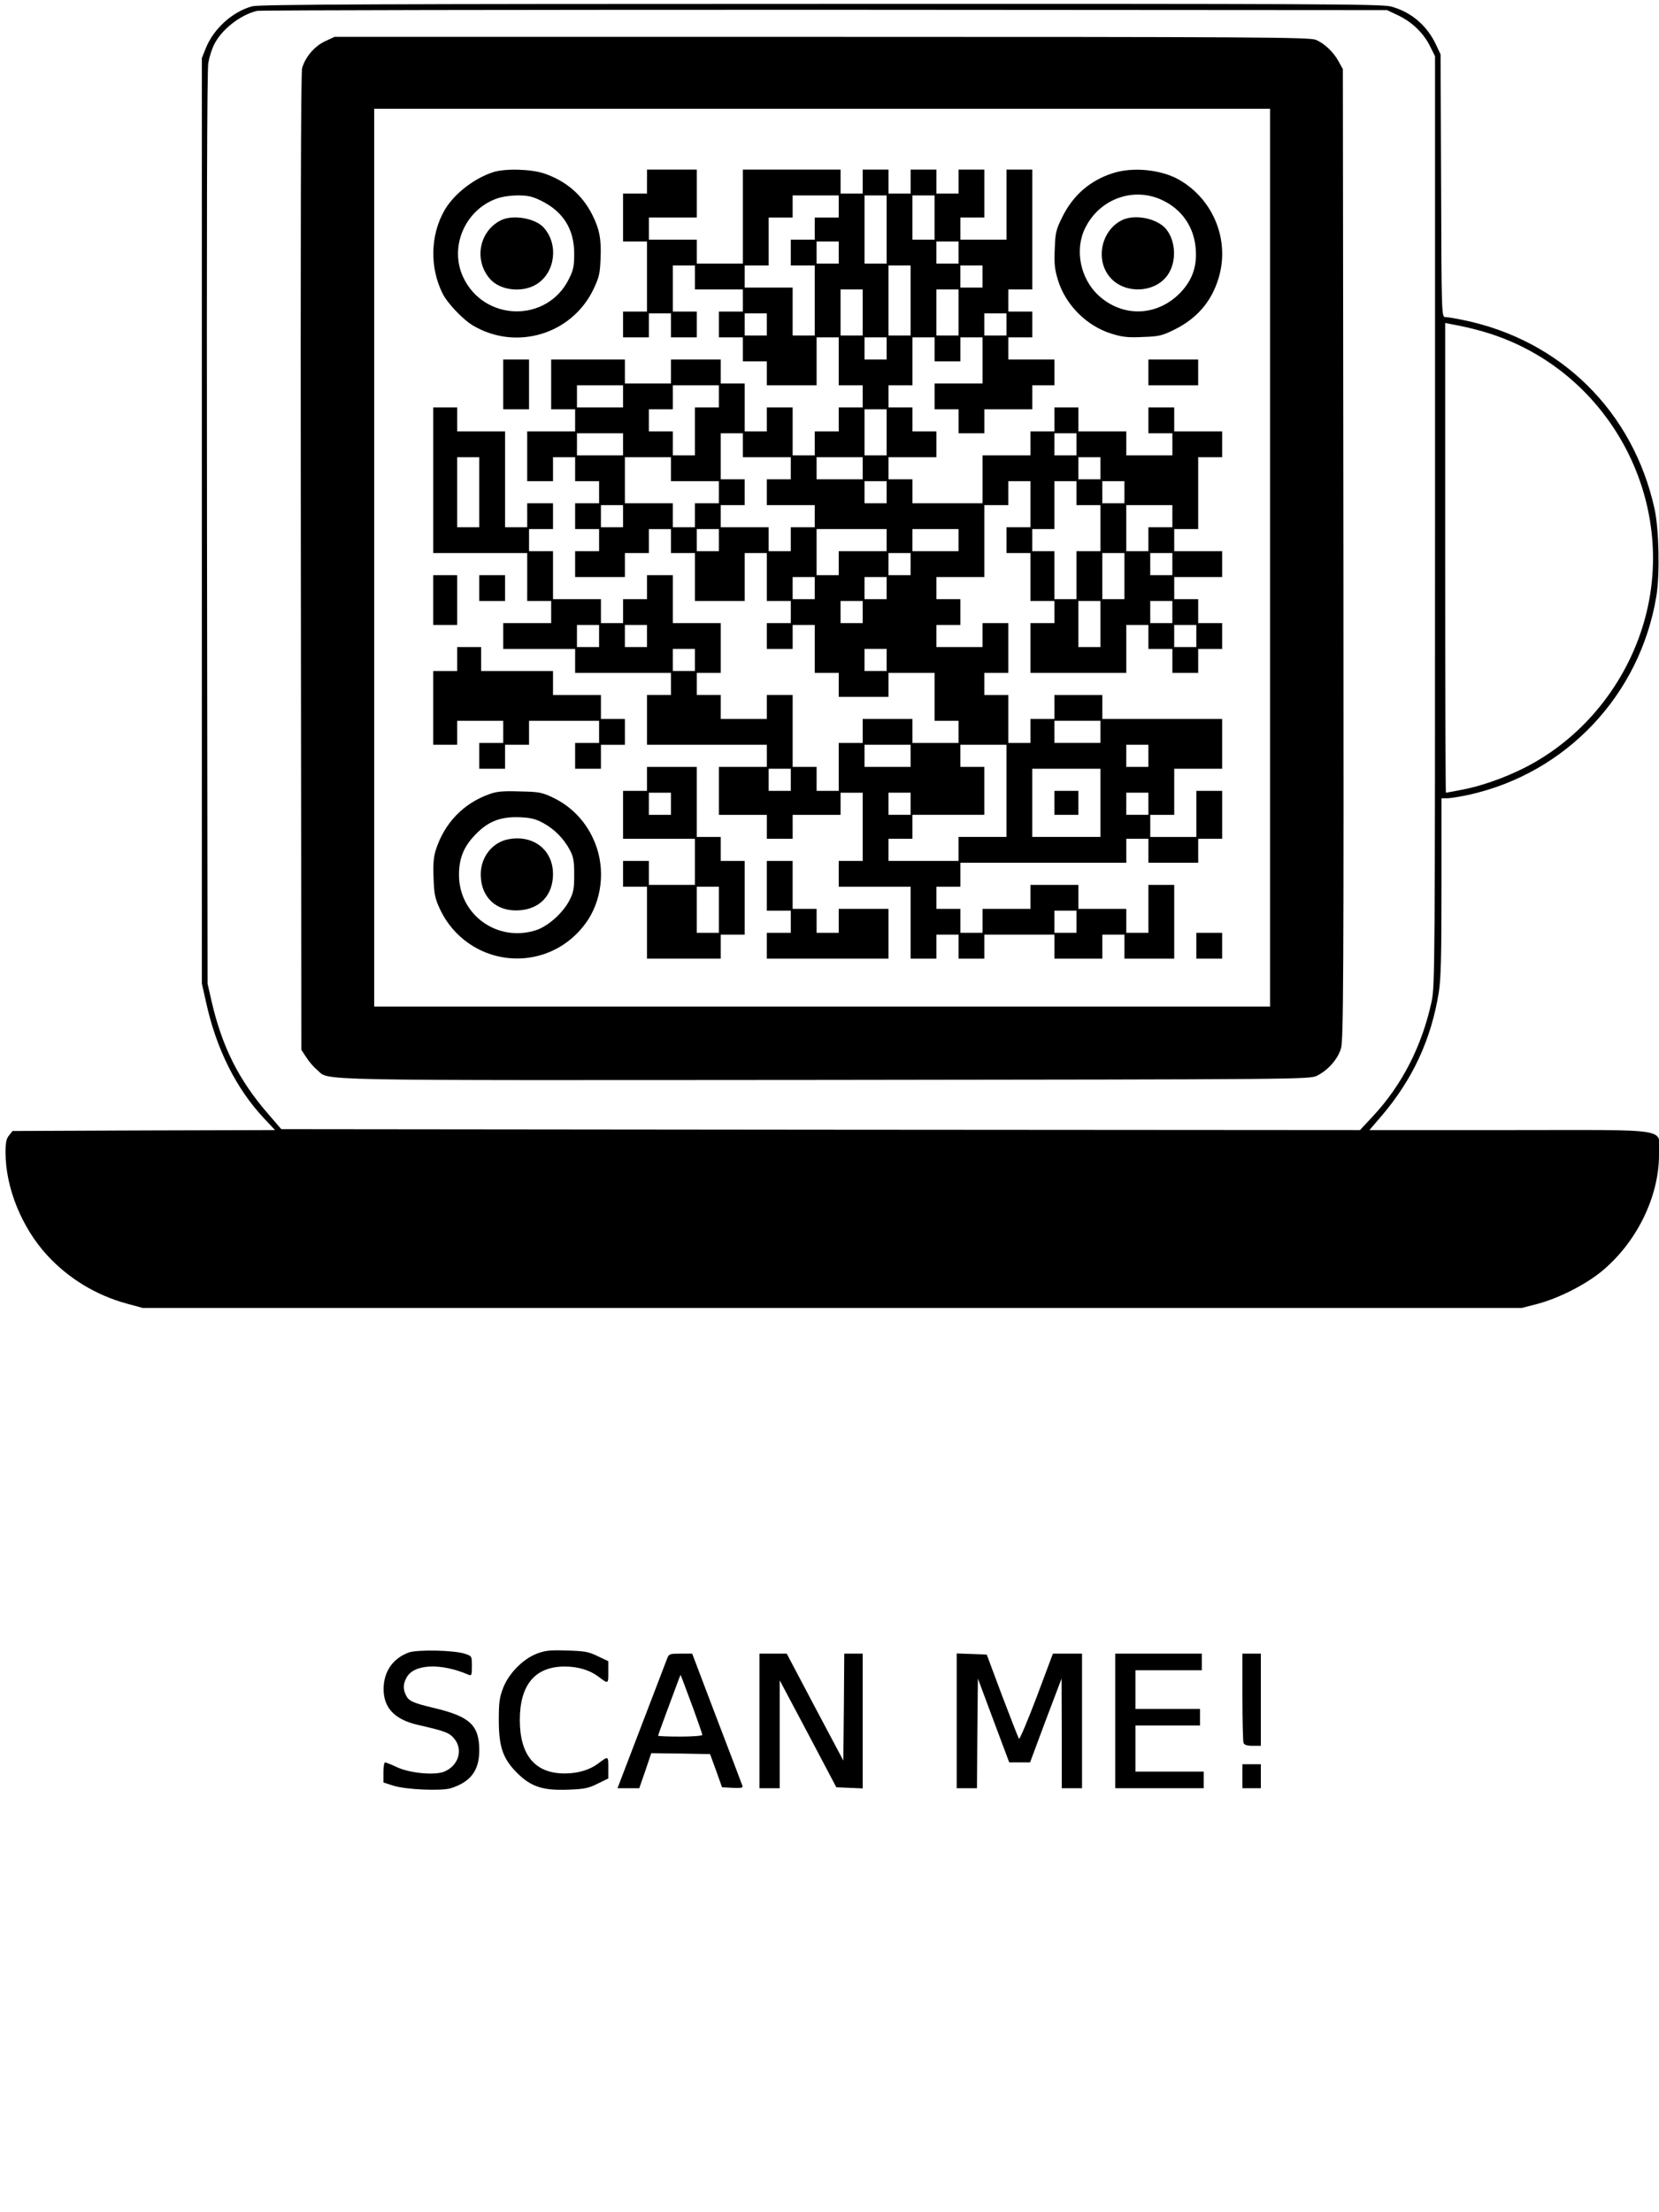 <?xml version="1.0" encoding="UTF-8" standalone="yes"?>
<svg version="1.0" xmlns="http://www.w3.org/2000/svg" width="900" height="1200" viewBox="0 0 900 1200" preserveAspectRatio="xMidYMid meet">
  <g transform="translate(0,1200) scale(0.1,-0.1)" fill="#000000" stroke="none">
    <path d="M1369 11966 c-106 -28 -209 -121 -251 -224 l-23 -57 0 -2510 0 -2510
23 -102 c55 -252 163 -468 314 -629 l60 -64 -712 -2 -712 -3 -19 -24 c-15 -18
-19 -39 -19 -93 0 -189 87 -405 224 -555 117 -128 267 -219 436 -265 l85 -23
3740 0 3740 0 85 22 c113 30 253 100 343 172 192 155 317 405 317 637 0 149
89 134 -812 134 l-759 0 67 78 c167 196 268 413 309 667 12 70 15 197 15 573
l0 482 33 0 c17 0 70 9 117 19 528 118 928 542 1016 1079 19 119 14 360 -10
471 -116 528 -508 916 -1038 1025 -43 9 -86 16 -97 16 -20 0 -21 6 -23 713
l-3 712 -23 49 c-49 107 -137 182 -247 211 -53 13 -384 15 -3095 14 -2372 0
-3045 -3 -3081 -13z m6213 -48 c75 -35 138 -94 174 -165 l29 -58 0 -2520 c0
-2399 -1 -2524 -18 -2605 -52 -243 -161 -456 -320 -626 l-69 -74 -2926 2
-2926 3 -69 80 c-161 185 -252 365 -310 617 l-21 93 -3 2469 c-2 1651 0 2487
7 2524 5 31 19 75 31 99 40 82 140 161 233 184 17 4 1404 6 3081 6 l3050 -2
57 -27z m492 -1725 c670 -210 1047 -936 834 -1602 -105 -328 -338 -604 -638
-756 -109 -55 -237 -100 -340 -119 -45 -9 -84 -16 -86 -16 -2 0 -4 573 -4
1274 l0 1274 77 -15 c42 -8 113 -26 157 -40z"/>
    <path d="M1763 11776 c-57 -27 -106 -84 -124 -145 -7 -25 -9 -878 -7 -2681 l3
-2645 27 -41 c14 -22 40 -53 58 -67 72 -61 -113 -57 2760 -55 2585 3 2626 3
2665 23 60 30 113 90 130 149 13 45 15 370 13 2681 l-3 2630 -22 40 c-28 52
-78 100 -125 119 -33 14 -315 16 -2680 16 l-2643 0 -52 -24z m5127 -2801 l0
-2435 -2430 0 -2430 0 0 2435 0 2435 2430 0 2430 0 0 -2435z"/>
    <path d="M2675 11066 c-102 -33 -211 -117 -262 -204 -79 -135 -83 -314 -11
-456 27 -53 112 -142 166 -173 234 -137 534 -46 651 197 31 65 36 86 39 167 5
103 -6 162 -45 238 -54 108 -143 184 -261 224 -71 24 -212 28 -277 7z m263
-156 c118 -59 177 -154 177 -285 0 -68 -4 -89 -28 -137 -118 -241 -462 -234
-575 10 -74 161 8 357 175 422 30 12 74 19 119 20 59 0 81 -5 132 -30z"/>
    <path d="M2715 10804 c-117 -61 -145 -217 -56 -318 55 -62 176 -76 253 -27
100 63 119 214 39 305 -46 53 -171 74 -236 40z"/>
    <path d="M3510 11015 l0 -65 -65 0 -65 0 0 -130 0 -130 65 0 65 0 0 -190 0
-190 -65 0 -65 0 0 -70 0 -70 70 0 70 0 0 65 0 65 60 0 60 0 0 -65 0 -65 70 0
70 0 0 70 0 70 -65 0 -65 0 0 125 0 125 60 0 60 0 0 -65 0 -65 130 0 130 0 0
-60 0 -60 -65 0 -65 0 0 -70 0 -70 65 0 65 0 0 -65 0 -65 65 0 65 0 0 -65 0
-65 135 0 135 0 0 130 0 130 60 0 60 0 0 -130 0 -130 65 0 65 0 0 -60 0 -60
-65 0 -65 0 0 -65 0 -65 -65 0 -65 0 0 -65 0 -65 -60 0 -60 0 0 130 0 130 -70
0 -70 0 0 -65 0 -65 -60 0 -60 0 0 130 0 130 -65 0 -65 0 0 65 0 65 -135 0
-135 0 0 -65 0 -65 -125 0 -125 0 0 65 0 65 -200 0 -200 0 0 -135 0 -135 65 0
65 0 0 -60 0 -60 -130 0 -130 0 0 -135 0 -135 70 0 70 0 0 65 0 65 60 0 60 0
0 -65 0 -65 65 0 65 0 0 -60 0 -60 -65 0 -65 0 0 -70 0 -70 65 0 65 0 0 -60 0
-60 -65 0 -65 0 0 -70 0 -70 135 0 135 0 0 65 0 65 65 0 65 0 0 65 0 65 60 0
60 0 0 -65 0 -65 65 0 65 0 0 -130 0 -130 135 0 135 0 0 130 0 130 60 0 60 0
0 -130 0 -130 65 0 65 0 0 -60 0 -60 -65 0 -65 0 0 -70 0 -70 70 0 70 0 0 65
0 65 60 0 60 0 0 -130 0 -130 65 0 65 0 0 -65 0 -65 135 0 135 0 0 65 0 65
125 0 125 0 0 -130 0 -130 65 0 65 0 0 -60 0 -60 -125 0 -125 0 0 65 0 65
-135 0 -135 0 0 -65 0 -65 -65 0 -65 0 0 -130 0 -130 -60 0 -60 0 0 65 0 65
-65 0 -65 0 0 195 0 195 -70 0 -70 0 0 -65 0 -65 -125 0 -125 0 0 65 0 65 -65
0 -65 0 0 60 0 60 65 0 65 0 0 135 0 135 -130 0 -130 0 0 130 0 130 -70 0 -70
0 0 -65 0 -65 -65 0 -65 0 0 -65 0 -65 -60 0 -60 0 0 65 0 65 -130 0 -130 0 0
130 0 130 -65 0 -65 0 0 60 0 60 65 0 65 0 0 70 0 70 -70 0 -70 0 0 -65 0 -65
-60 0 -60 0 0 260 0 260 -130 0 -130 0 0 65 0 65 -65 0 -65 0 0 -395 0 -395
255 0 255 0 0 -130 0 -130 65 0 65 0 0 -60 0 -60 -130 0 -130 0 0 -70 0 -70
195 0 195 0 0 -65 0 -65 260 0 260 0 0 -60 0 -60 -65 0 -65 0 0 -135 0 -135
325 0 325 0 0 -60 0 -60 -130 0 -130 0 0 -130 0 -130 130 0 130 0 0 -65 0 -65
70 0 70 0 0 65 0 65 130 0 130 0 0 60 0 60 60 0 60 0 0 -185 0 -185 -65 0 -65
0 0 -70 0 -70 195 0 195 0 0 -195 0 -195 70 0 70 0 0 65 0 65 60 0 60 0 0 -65
0 -65 70 0 70 0 0 65 0 65 190 0 190 0 0 -65 0 -65 130 0 130 0 0 65 0 65 60
0 60 0 0 -65 0 -65 135 0 135 0 0 200 0 200 -70 0 -70 0 0 -130 0 -130 -60 0
-60 0 0 65 0 65 -130 0 -130 0 0 65 0 65 -130 0 -130 0 0 -65 0 -65 -130 0
-130 0 0 -65 0 -65 -60 0 -60 0 0 65 0 65 -65 0 -65 0 0 60 0 60 65 0 65 0 0
65 0 65 450 0 450 0 0 65 0 65 60 0 60 0 0 -65 0 -65 135 0 135 0 0 65 0 65
65 0 65 0 0 130 0 130 -70 0 -70 0 0 -125 0 -125 -125 0 -125 0 0 60 0 60 65
0 65 0 0 125 0 125 130 0 130 0 0 135 0 135 -325 0 -325 0 0 65 0 65 -130 0
-130 0 0 -65 0 -65 -65 0 -65 0 0 -65 0 -65 -60 0 -60 0 0 130 0 130 -65 0
-65 0 0 60 0 60 65 0 65 0 0 135 0 135 -70 0 -70 0 0 -65 0 -65 -125 0 -125 0
0 60 0 60 65 0 65 0 0 70 0 70 -65 0 -65 0 0 60 0 60 130 0 130 0 0 195 0 195
65 0 65 0 0 65 0 65 60 0 60 0 0 -125 0 -125 -65 0 -65 0 0 -70 0 -70 65 0 65
0 0 -130 0 -130 65 0 65 0 0 -60 0 -60 -65 0 -65 0 0 -135 0 -135 260 0 260 0
0 130 0 130 60 0 60 0 0 -65 0 -65 65 0 65 0 0 -65 0 -65 70 0 70 0 0 65 0 65
65 0 65 0 0 70 0 70 -65 0 -65 0 0 65 0 65 -65 0 -65 0 0 60 0 60 130 0 130 0
0 70 0 70 -130 0 -130 0 0 60 0 60 65 0 65 0 0 195 0 195 65 0 65 0 0 70 0 70
-130 0 -130 0 0 65 0 65 -70 0 -70 0 0 -70 0 -70 65 0 65 0 0 -60 0 -60 -125
0 -125 0 0 65 0 65 -130 0 -130 0 0 65 0 65 -65 0 -65 0 0 -65 0 -65 -65 0
-65 0 0 -65 0 -65 -130 0 -130 0 0 -130 0 -130 -190 0 -190 0 0 65 0 65 -65 0
-65 0 0 60 0 60 130 0 130 0 0 70 0 70 -65 0 -65 0 0 65 0 65 -65 0 -65 0 0
60 0 60 65 0 65 0 0 130 0 130 60 0 60 0 0 -65 0 -65 70 0 70 0 0 65 0 65 60
0 60 0 0 -125 0 -125 -130 0 -130 0 0 -70 0 -70 65 0 65 0 0 -65 0 -65 70 0
70 0 0 65 0 65 130 0 130 0 0 65 0 65 60 0 60 0 0 70 0 70 -125 0 -125 0 0 60
0 60 65 0 65 0 0 70 0 70 -65 0 -65 0 0 60 0 60 65 0 65 0 0 325 0 325 -70 0
-70 0 0 -190 0 -190 -125 0 -125 0 0 60 0 60 65 0 65 0 0 130 0 130 -70 0 -70
0 0 -65 0 -65 -60 0 -60 0 0 65 0 65 -70 0 -70 0 0 -65 0 -65 -60 0 -60 0 0
65 0 65 -70 0 -70 0 0 -65 0 -65 -60 0 -60 0 0 65 0 65 -265 0 -265 0 0 -255
0 -255 -125 0 -125 0 0 65 0 65 -130 0 -130 0 0 60 0 60 130 0 130 0 0 130 0
130 -135 0 -135 0 0 -65z m1040 -135 l0 -60 -65 0 -65 0 0 -60 0 -60 -65 0
-65 0 0 -70 0 -70 65 0 65 0 0 -190 0 -190 -60 0 -60 0 0 130 0 130 -130 0
-130 0 0 60 0 60 65 0 65 0 0 130 0 130 65 0 65 0 0 60 0 60 125 0 125 0 0
-60z m260 -125 l0 -185 -60 0 -60 0 0 185 0 185 60 0 60 0 0 -185z m260 65 l0
-120 -60 0 -60 0 0 120 0 120 60 0 60 0 0 -120z m-520 -190 l0 -60 -60 0 -60
0 0 60 0 60 60 0 60 0 0 -60z m650 0 l0 -60 -60 0 -60 0 0 60 0 60 60 0 60 0
0 -60z m-260 -260 l0 -190 -60 0 -60 0 0 190 0 190 60 0 60 0 0 -190z m390
130 l0 -60 -60 0 -60 0 0 60 0 60 60 0 60 0 0 -60z m-650 -195 l0 -125 -60 0
-60 0 0 125 0 125 60 0 60 0 0 -125z m520 0 l0 -125 -60 0 -60 0 0 125 0 125
60 0 60 0 0 -125z m-1040 -65 l0 -60 -60 0 -60 0 0 60 0 60 60 0 60 0 0 -60z
m1300 0 l0 -60 -60 0 -60 0 0 60 0 60 60 0 60 0 0 -60z m-650 -130 l0 -60 -60
0 -60 0 0 60 0 60 60 0 60 0 0 -60z m-1430 -260 l0 -60 -125 0 -125 0 0 60 0
60 125 0 125 0 0 -60z m520 0 l0 -60 -65 0 -65 0 0 -130 0 -130 -60 0 -60 0 0
65 0 65 -65 0 -65 0 0 60 0 60 65 0 65 0 0 65 0 65 125 0 125 0 0 -60z m910
-195 l0 -125 -60 0 -60 0 0 125 0 125 60 0 60 0 0 -125z m-1430 -65 l0 -60
-125 0 -125 0 0 60 0 60 125 0 125 0 0 -60z m650 -5 l0 -65 130 0 130 0 0 -60
0 -60 -65 0 -65 0 0 -70 0 -70 130 0 130 0 0 -60 0 -60 -65 0 -65 0 0 -65 0
-65 -60 0 -60 0 0 65 0 65 -130 0 -130 0 0 60 0 60 65 0 65 0 0 70 0 70 -65 0
-65 0 0 125 0 125 60 0 60 0 0 -65z m1810 5 l0 -60 -60 0 -60 0 0 60 0 60 60
0 60 0 0 -60z m-3240 -260 l0 -190 -60 0 -60 0 0 190 0 190 60 0 60 0 0 -190z
m1040 125 l0 -65 130 0 130 0 0 -60 0 -60 -65 0 -65 0 0 -65 0 -65 -60 0 -60
0 0 65 0 65 -130 0 -130 0 0 125 0 125 125 0 125 0 0 -65z m1040 5 l0 -60
-125 0 -125 0 0 60 0 60 125 0 125 0 0 -60z m1290 0 l0 -60 -60 0 -60 0 0 60
0 60 60 0 60 0 0 -60z m-1160 -130 l0 -60 -60 0 -60 0 0 60 0 60 60 0 60 0 0
-60z m1030 -5 l0 -65 65 0 65 0 0 -125 0 -125 -65 0 -65 0 0 -130 0 -130 -60
0 -60 0 0 130 0 130 -60 0 -60 0 0 60 0 60 60 0 60 0 0 130 0 130 60 0 60 0 0
-65z m260 5 l0 -60 -60 0 -60 0 0 60 0 60 60 0 60 0 0 -60z m-2720 -130 l0
-60 -60 0 -60 0 0 60 0 60 60 0 60 0 0 -60z m2980 0 l0 -60 -65 0 -65 0 0 -65
0 -65 -60 0 -60 0 0 125 0 125 125 0 125 0 0 -60z m-2460 -130 l0 -60 -60 0
-60 0 0 60 0 60 60 0 60 0 0 -60z m910 0 l0 -60 -130 0 -130 0 0 -65 0 -65
-60 0 -60 0 0 125 0 125 190 0 190 0 0 -60z m390 0 l0 -60 -125 0 -125 0 0 60
0 60 125 0 125 0 0 -60z m-260 -130 l0 -60 -60 0 -60 0 0 60 0 60 60 0 60 0 0
-60z m1160 -65 l0 -125 -60 0 -60 0 0 125 0 125 60 0 60 0 0 -125z m260 65 l0
-60 -60 0 -60 0 0 60 0 60 60 0 60 0 0 -60z m-1940 -130 l0 -60 -60 0 -60 0 0
60 0 60 60 0 60 0 0 -60z m390 0 l0 -60 -60 0 -60 0 0 60 0 60 60 0 60 0 0
-60z m-130 -130 l0 -60 -60 0 -60 0 0 60 0 60 60 0 60 0 0 -60z m1290 -65 l0
-125 -60 0 -60 0 0 125 0 125 60 0 60 0 0 -125z m390 65 l0 -60 -60 0 -60 0 0
60 0 60 60 0 60 0 0 -60z m-3110 -130 l0 -60 -60 0 -60 0 0 60 0 60 60 0 60 0
0 -60z m260 0 l0 -60 -60 0 -60 0 0 60 0 60 60 0 60 0 0 -60z m2980 0 l0 -60
-60 0 -60 0 0 60 0 60 60 0 60 0 0 -60z m-2720 -130 l0 -60 -60 0 -60 0 0 60
0 60 60 0 60 0 0 -60z m1040 0 l0 -60 -60 0 -60 0 0 60 0 60 60 0 60 0 0 -60z
m1160 -390 l0 -60 -125 0 -125 0 0 60 0 60 125 0 125 0 0 -60z m-1030 -130 l0
-60 -125 0 -125 0 0 60 0 60 125 0 125 0 0 -60z m520 -190 l0 -250 -130 0
-130 0 0 -65 0 -65 -190 0 -190 0 0 60 0 60 65 0 65 0 0 65 0 65 195 0 195 0
0 130 0 130 -65 0 -65 0 0 60 0 60 125 0 125 0 0 -250z m770 190 l0 -60 -60 0
-60 0 0 60 0 60 60 0 60 0 0 -60z m-1940 -130 l0 -60 -60 0 -60 0 0 60 0 60
60 0 60 0 0 -60z m1680 -125 l0 -185 -185 0 -185 0 0 185 0 185 185 0 185 0 0
-185z m-1030 -5 l0 -60 -60 0 -60 0 0 60 0 60 60 0 60 0 0 -60z m1290 0 l0
-60 -60 0 -60 0 0 60 0 60 60 0 60 0 0 -60z m-390 -640 l0 -60 -60 0 -60 0 0
60 0 60 60 0 60 0 0 -60z"/>
    <path d="M5720 7645 l0 -65 65 0 65 0 0 65 0 65 -65 0 -65 0 0 -65z"/>
    <path d="M6038 11061 c-125 -40 -217 -120 -276 -240 -33 -67 -37 -83 -40 -172
-4 -79 0 -111 17 -167 41 -136 157 -252 294 -293 55 -17 87 -21 166 -17 89 3
105 7 172 40 122 60 201 152 239 277 63 203 -24 425 -210 534 -97 57 -252 73
-362 38z m268 -147 c108 -51 174 -149 181 -269 7 -95 -22 -171 -89 -238 -124
-123 -306 -129 -436 -12 -102 92 -134 252 -74 370 79 158 263 223 418 149z"/>
    <path d="M6085 10805 c-108 -55 -143 -206 -69 -302 77 -101 252 -96 321 9 46
69 42 178 -9 243 -47 60 -172 86 -243 50z"/>
    <path d="M2730 9915 l0 -135 70 0 70 0 0 135 0 135 -70 0 -70 0 0 -135z"/>
    <path d="M6230 9980 l0 -70 135 0 135 0 0 70 0 70 -135 0 -135 0 0 -70z"/>
    <path d="M2350 8745 l0 -135 65 0 65 0 0 135 0 135 -65 0 -65 0 0 -135z"/>
    <path d="M2600 8810 l0 -70 70 0 70 0 0 70 0 70 -70 0 -70 0 0 -70z"/>
    <path d="M2480 8425 l0 -65 -65 0 -65 0 0 -200 0 -200 65 0 65 0 0 65 0 65
125 0 125 0 0 -60 0 -60 -65 0 -65 0 0 -70 0 -70 70 0 70 0 0 65 0 65 65 0 65
0 0 65 0 65 190 0 190 0 0 -60 0 -60 -65 0 -65 0 0 -70 0 -70 70 0 70 0 0 65
0 65 65 0 65 0 0 70 0 70 -65 0 -65 0 0 65 0 65 -130 0 -130 0 0 65 0 65 -195
0 -195 0 0 65 0 65 -65 0 -65 0 0 -65z"/>
    <path d="M3510 7775 l0 -65 -65 0 -65 0 0 -130 0 -130 195 0 195 0 0 -125 0
-125 -125 0 -125 0 0 65 0 65 -70 0 -70 0 0 -70 0 -70 65 0 65 0 0 -195 0
-195 200 0 200 0 0 65 0 65 65 0 65 0 0 200 0 200 -65 0 -65 0 0 65 0 65 -65
0 -65 0 0 190 0 190 -135 0 -135 0 0 -65z m130 -135 l0 -60 -60 0 -60 0 0 60
0 60 60 0 60 0 0 -60z m260 -575 l0 -125 -60 0 -60 0 0 125 0 125 60 0 60 0 0
-125z"/>
    <path d="M2654 7692 c-140 -50 -242 -156 -289 -300 -13 -41 -16 -78 -13 -155
3 -89 8 -111 35 -169 92 -196 304 -302 515 -257 119 26 221 97 289 201 82 128
93 302 25 443 -45 96 -119 171 -213 217 -63 30 -77 33 -183 35 -91 3 -126 0
-166 -15z m294 -157 c60 -33 111 -84 144 -147 19 -36 23 -58 23 -133 0 -78 -4
-97 -27 -141 -35 -67 -115 -138 -178 -159 -209 -69 -420 81 -420 299 0 85 23
146 77 206 74 82 142 111 253 107 61 -3 86 -9 128 -32z"/>
    <path d="M2761 7448 c-89 -15 -154 -97 -153 -193 1 -123 85 -201 208 -193 113
7 184 82 184 197 0 130 -105 213 -239 189z"/>
    <path d="M4160 7195 l0 -135 65 0 65 0 0 -60 0 -60 -65 0 -65 0 0 -70 0 -70
330 0 330 0 0 135 0 135 -135 0 -135 0 0 -65 0 -65 -60 0 -60 0 0 65 0 65 -65
0 -65 0 0 130 0 130 -70 0 -70 0 0 -135z"/>
    <path d="M6490 6870 l0 -70 70 0 70 0 0 70 0 70 -70 0 -70 0 0 -70z"/>
    <path d="M2217 3036 c-86 -32 -135 -103 -136 -196 -1 -103 59 -167 184 -196
149 -34 173 -43 199 -75 50 -59 24 -147 -54 -179 -50 -21 -184 -9 -254 23 -32
15 -62 27 -67 27 -5 0 -9 -25 -9 -55 l0 -54 53 -17 c69 -22 262 -30 313 -14
107 34 154 96 154 205 0 137 -51 184 -245 230 -117 28 -139 38 -154 72 -15 32
-14 59 4 92 38 75 186 82 338 16 15 -6 17 -1 17 47 0 54 0 55 -37 67 -58 20
-260 24 -306 7z"/>
    <path d="M2910 3029 c-75 -30 -150 -107 -180 -184 -20 -51 -24 -78 -24 -175 0
-146 22 -209 98 -286 76 -76 140 -97 276 -92 91 3 113 8 163 33 l57 28 0 59
c0 64 1 64 -56 21 -46 -34 -109 -53 -181 -53 -160 0 -243 99 -243 290 0 191
83 290 243 290 72 0 135 -19 181 -53 57 -43 56 -43 56 22 l0 60 -57 27 c-51
25 -72 28 -168 31 -94 3 -118 0 -165 -18z"/>
    <path d="M3621 3008 c-24 -62 -226 -591 -247 -645 l-24 -63 59 0 59 0 33 95
32 95 160 -2 159 -3 33 -90 32 -90 58 -3 c44 -2 56 0 53 10 -2 7 -65 172 -139
365 l-134 353 -63 0 c-56 0 -63 -2 -71 -22z m140 -276 c27 -74 49 -138 49
-143 0 -5 -54 -9 -120 -9 -66 0 -120 2 -120 5 0 4 79 217 112 305 l10 25 10
-25 c5 -14 32 -85 59 -158z"/>
    <path d="M4120 2665 l0 -365 55 0 55 0 0 293 0 292 154 -290 153 -290 72 -3
71 -3 0 366 0 365 -50 0 -50 0 -2 -290 -3 -290 -154 290 -153 290 -74 0 -74 0
0 -365z"/>
    <path d="M5190 2665 l0 -365 55 0 55 0 2 297 3 298 85 -228 85 -227 56 0 57 0
85 228 86 227 1 -297 0 -298 55 0 55 0 0 365 0 365 -79 0 -79 0 -88 -235 c-49
-129 -92 -231 -96 -227 -3 4 -44 108 -91 232 l-84 225 -81 3 -82 3 0 -366z"/>
    <path d="M6050 2665 l0 -365 240 0 240 0 0 45 0 45 -185 0 -185 0 0 125 0 125
175 0 175 0 0 45 0 45 -175 0 -175 0 0 105 0 105 180 0 180 0 0 45 0 45 -235
0 -235 0 0 -365z"/>
    <path d="M6740 2796 c0 -129 3 -241 6 -250 4 -11 19 -16 50 -16 l44 0 0 250 0
250 -50 0 -50 0 0 -234z"/>
    <path d="M6740 2365 l0 -65 50 0 50 0 0 65 0 65 -50 0 -50 0 0 -65z"/>
  </g>
</svg>